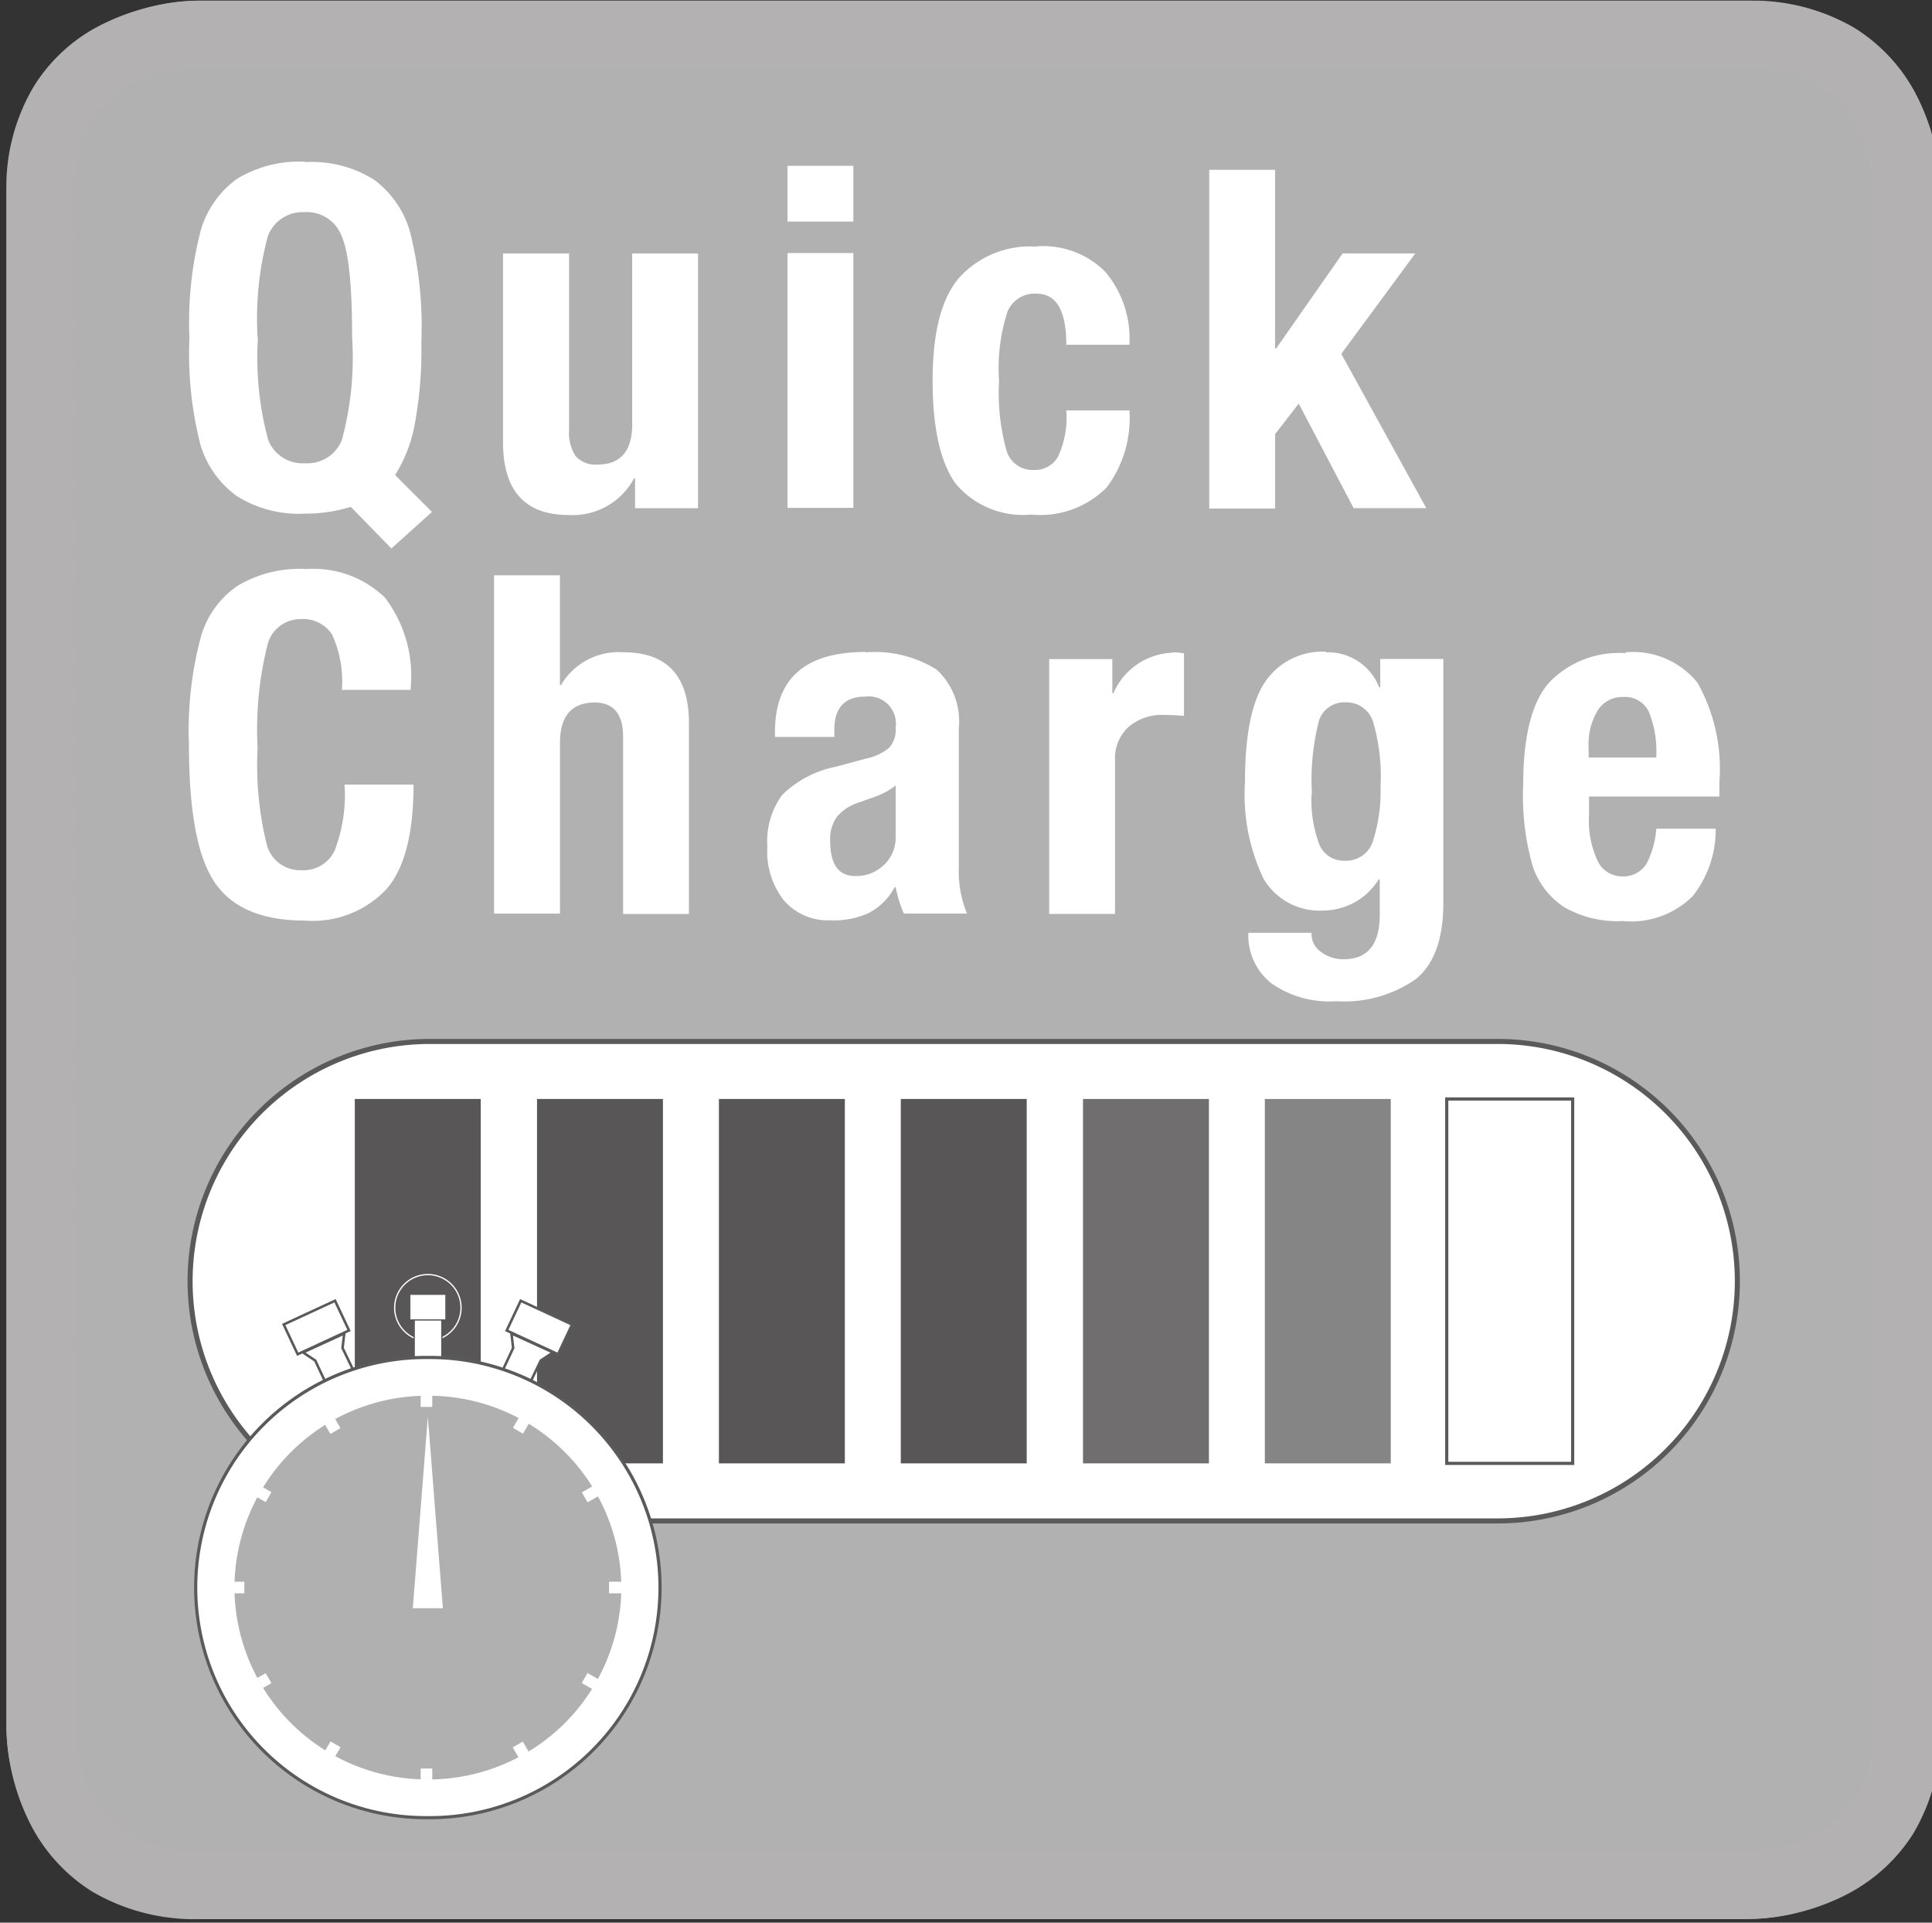 <?xml version="1.0" encoding="UTF-8"?> <svg xmlns="http://www.w3.org/2000/svg" xmlns:xlink="http://www.w3.org/1999/xlink" width="100" height="99.5" viewBox="0 0 100 99.5"><rect x="0" y="0" width="100" height="99.5" fill="#333333" stroke="none"/><defs><clipPath id="clip-path"><rect id="長方形_58" data-name="長方形 58" width="100" height="99.5" rx="3" transform="translate(422.619 969.5)" fill="none" stroke="#707070" stroke-width="0.1"></rect></clipPath><clipPath id="clip-path-2"><rect id="長方形_44" data-name="長方形 44" width="106" height="107" transform="translate(509.804 864.062)" fill="none" stroke="#707070" stroke-width="1"></rect></clipPath><clipPath id="clip-path-3"><rect id="長方形_14" data-name="長方形 14" width="100.124" height="129.247" fill="none"></rect></clipPath><clipPath id="clip-path-4"><path id="パス_170" data-name="パス 170" d="M166,26.132H268.3V-110H166Z" transform="translate(-166 110)" fill="none"></path></clipPath></defs><g id="マスクグループ_18" data-name="マスクグループ 18" transform="translate(-422.619 -969.5)" clip-path="url(#clip-path)"><g id="マスクグループ_13" data-name="マスクグループ 13" transform="translate(-89.804 100.938)" clip-path="url(#clip-path-2)"><g id="グループ_64" data-name="グループ 64" transform="translate(512.756 868.596)" clip-path="url(#clip-path-3)"><g id="グループ_63" data-name="グループ 63" transform="translate(-0.848 -1.408)" clip-path="url(#clip-path-4)"><path id="パス_109" data-name="パス 109" d="M182.633-69a1.5,1.5,0,0,1,.918.28,1.353,1.353,0,0,1,.53.7h.016v-.8h.991v8.72h-1.042v-2.907h-.019a1.453,1.453,0,0,1-.547.665,1.553,1.553,0,0,1-.848.246c-1.43,0-2.154-1.191-2.154-3.574,0-2.224.724-3.345,2.154-3.345Zm-1.061,3.345a5.319,5.319,0,0,0,.283,2.066.948.948,0,0,0,.937.63,1.071,1.071,0,0,0,1.007-.63,4.689,4.689,0,0,0,.337-2.031,4.612,4.612,0,0,0-.3-1.909,1.053,1.053,0,0,0-1.042-.6.976.976,0,0,0-.937.6,4.5,4.5,0,0,0-.283,1.855Z" transform="translate(-141.498 178.413)" fill="#5a5a5a"></path><path id="パス_110" data-name="パス 110" d="M183.738-68.95v4.588c0,.841.318,1.26.972,1.26a1.274,1.274,0,0,0,.934-.368,1.245,1.245,0,0,0,.372-.91v-4.57h1.042v6.566h-.988v-.771h-.019a1.424,1.424,0,0,1-.67.7,2.033,2.033,0,0,1-.953.246,1.738,1.738,0,0,1-1.308-.438,2.1,2.1,0,0,1-.423-1.471V-68.95Z" transform="translate(-137.747 178.523)" fill="#5a5a5a"></path><path id="パス_111" data-name="パス 111" d="M185.89-68.59h-1.042v-1.174h1.042Zm0,7.583h-1.042v-6.566h1.042Z" transform="translate(-134.106 177.164)" fill="#5a5a5a"></path><path id="パス_112" data-name="パス 112" d="M188.033-69.009a1.994,1.994,0,0,1,1.553.577,2.348,2.348,0,0,1,.565,1.594H189.11a1.556,1.556,0,0,0-.283-1,.924.924,0,0,0-.775-.368,1.026,1.026,0,0,0-1.007.665,5.8,5.8,0,0,0-.3,2.189c0,1.628.425,2.453,1.255,2.453.705,0,1.077-.545,1.1-1.647h1.042a2.673,2.673,0,0,1-.6,1.786,1.977,1.977,0,0,1-1.591.665,1.982,1.982,0,0,1-1.731-.787,4.579,4.579,0,0,1-.565-2.573,4.886,4.886,0,0,1,.584-2.68,2,2,0,0,1,1.782-.857Z" transform="translate(-132.752 178.425)" fill="#5a5a5a"></path><path id="パス_113" data-name="パス 113" d="M188.745-69.752v5.2h.019l2.331-3.03h1.217L190.3-65.112l2.366,4.1h-1.217l-1.839-3.259-.845,1.033v2.226h-1.042V-69.77h1.042Z" transform="translate(-129.243 177.154)" fill="#5a5a5a"></path><path id="パス_114" data-name="パス 114" d="M181.611-64.417a2,2,0,0,1,1.553.577,2.348,2.348,0,0,1,.565,1.594h-1.042a1.556,1.556,0,0,0-.283-1,.924.924,0,0,0-.775-.368,1.026,1.026,0,0,0-1.007.665,5.8,5.8,0,0,0-.3,2.189c0,1.628.425,2.453,1.255,2.453.705,0,1.077-.545,1.1-1.647h1.042a2.673,2.673,0,0,1-.6,1.786,1.977,1.977,0,0,1-1.591.665,1.982,1.982,0,0,1-1.731-.787,4.579,4.579,0,0,1-.565-2.573,4.885,4.885,0,0,1,.584-2.68,2,2,0,0,1,1.782-.857Z" transform="translate(-143.62 186.09)" fill="#5a5a5a"></path><path id="パス_115" data-name="パス 115" d="M182.353-65.16v2.926h.019a1.624,1.624,0,0,1,.652-.649,1.848,1.848,0,0,1,.937-.264,1.668,1.668,0,0,1,1.29.456,2.088,2.088,0,0,1,.407,1.4V-56.4h-1.042v-4.588a1.574,1.574,0,0,0-.232-.961.865.865,0,0,0-.74-.318,1.386,1.386,0,0,0-.918.352,1.154,1.154,0,0,0-.39.926v4.572h-1.042v-8.758h1.042Z" transform="translate(-140.123 184.819)" fill="#5a5a5a"></path><path id="パス_116" data-name="パス 116" d="M185.7-64.417A2.272,2.272,0,0,1,187.22-64a1.606,1.606,0,0,1,.5,1.263v3.94a.663.663,0,0,0,.07.384.369.369,0,0,0,.267.088.339.339,0,0,0,.229-.069v.734a4.639,4.639,0,0,1-.689.069.853.853,0,0,1-.67-.208,1.039,1.039,0,0,1-.2-.63h-.016a1.9,1.9,0,0,1-.67.681,1.749,1.749,0,0,1-.937.264,1.753,1.753,0,0,1-1.343-.491,2.051,2.051,0,0,1-.458-1.417,1.7,1.7,0,0,1,1.29-1.82l1.36-.4a1.259,1.259,0,0,0,.581-.3,1.035,1.035,0,0,0,.159-.683q0-1-1.058-1c-.759,0-1.131.438-1.131,1.3v.051h-1.042V-62.3a2.081,2.081,0,0,1,.53-1.594,2.407,2.407,0,0,1,1.693-.507ZM184.4-59.444c0,.753.318,1.121.934,1.121a1.249,1.249,0,0,0,.918-.384,1.156,1.156,0,0,0,.407-.841v-1.716a1.991,1.991,0,0,1-.759.384,4.982,4.982,0,0,0-1.077.422.927.927,0,0,0-.337.4,1.555,1.555,0,0,0-.1.614Z" transform="translate(-136.725 186.09)" fill="#5a5a5a"></path><path id="パス_117" data-name="パス 117" d="M187.967-64.405a1.141,1.141,0,0,1,.46.069v1a2.687,2.687,0,0,0-.549-.051,1.273,1.273,0,0,0-.953.438,1.491,1.491,0,0,0-.423,1.084v4.185h-1.045v-6.566H186.5v.98h.016c.353-.769.829-1.156,1.43-1.156Z" transform="translate(-133.074 186.079)" fill="#5a5a5a"></path><path id="パス_118" data-name="パス 118" d="M188.875-64.405a1.5,1.5,0,0,1,.918.28,1.4,1.4,0,0,1,.53.718h.016v-.841h.991v6.217a2.987,2.987,0,0,1-.549,1.927,2.055,2.055,0,0,1-1.693.681c-1.359,0-2.084-.542-2.191-1.644h1.042c.054.561.407.841,1.077.841a1.246,1.246,0,0,0,.991-.352,1.494,1.494,0,0,0,.3-1v-1h-.016a1.348,1.348,0,0,1-.584.63,1.792,1.792,0,0,1-.918.246,1.662,1.662,0,0,1-1.518-.841,4.632,4.632,0,0,1-.53-2.434,4.821,4.821,0,0,1,.549-2.576,1.8,1.8,0,0,1,1.607-.876Zm-1.061,3.449q0,2.418,1.22,2.418a1.045,1.045,0,0,0,1.026-.579,4.172,4.172,0,0,0,.3-1.8,4.532,4.532,0,0,0-.318-1.959,1.053,1.053,0,0,0-1.007-.63.949.949,0,0,0-.918.611,4.849,4.849,0,0,0-.283,1.962Z" transform="translate(-130.909 186.079)" fill="#5a5a5a"></path><path id="パス_119" data-name="パス 119" d="M191.219-64.417a1.969,1.969,0,0,1,1.661.7,3.8,3.8,0,0,1,.547,2.312v.579h-3.478v.227a3.859,3.859,0,0,0,.3,1.751,1.017,1.017,0,0,0,.972.545,1,1,0,0,0,.848-.4,1.872,1.872,0,0,0,.283-1.105h1.042a2.418,2.418,0,0,1-.6,1.666,2.034,2.034,0,0,1-1.607.665,1.977,1.977,0,0,1-1.766-.806,4.584,4.584,0,0,1-.549-2.557,4.846,4.846,0,0,1,.6-2.7,2.009,2.009,0,0,1,1.766-.857Zm1.131,2.768v-.28c0-1.121-.388-1.682-1.15-1.682a.976.976,0,0,0-.9.507,2.569,2.569,0,0,0-.3,1.295v.16h2.366Z" transform="translate(-127.301 186.09)" fill="#5a5a5a"></path><path id="パス_120" data-name="パス 120" d="M176.347-109.472H256.4a9.99,9.99,0,0,1,10.034,9.946v79.378A9.99,9.99,0,0,1,256.4-10.2H176.347a9.988,9.988,0,0,1-10.031-9.946V-99.527a9.988,9.988,0,0,1,10.031-9.946" transform="translate(-165.466 110.881)" fill="#b1b1b1"></path><path id="パス_121" data-name="パス 121" d="M182.366-89.293h55.05a12.464,12.464,0,0,1,12.521,12.407A12.464,12.464,0,0,1,237.416-64.48h-55.05a12.464,12.464,0,0,1-12.521-12.407,12.464,12.464,0,0,1,12.521-12.407" transform="translate(-159.494 144.565)" fill="#fff"></path><g id="グループ_53" data-name="グループ 53" transform="translate(10.351 55.272)"><path id="パス_122" data-name="パス 122" d="M7.87,0H62.92a12.407,12.407,0,1,1,0,24.813H7.87A12.407,12.407,0,1,1,7.87,0Z" transform="translate(4.651 0)" fill="none" stroke="#5a5a5a" stroke-width="0.262"></path></g><path id="パス_123" data-name="パス 123" d="M194.006-69.32h6.518V-88.178h-6.518Z" transform="translate(-118.608 146.427)" fill="#fff"></path><g id="グループ_54" data-name="グループ 54" transform="translate(75.398 58.249)"><path id="パス_124" data-name="パス 124" d="M0,18.858H6.518V0H0Z" fill="none" stroke="#5a5a5a" stroke-width="0.164"></path></g><path id="パス_125" data-name="パス 125" d="M190.509-69.32h6.518V-88.178h-6.518Z" transform="translate(-124.526 146.427)" fill="#858585"></path><path id="パス_126" data-name="パス 126" d="M187.013-69.32h6.518V-88.178h-6.518Z" transform="translate(-130.442 146.427)" fill="#706e6e"></path><path id="パス_127" data-name="パス 127" d="M183.51-69.32h6.518V-88.178H183.51Z" transform="translate(-136.37 146.427)" fill="#585657"></path><path id="パス_128" data-name="パス 128" d="M180.013-69.32h6.518V-88.178h-6.518Z" transform="translate(-142.287 146.427)" fill="#585657"></path><path id="パス_129" data-name="パス 129" d="M176.516-69.32h6.518V-88.178h-6.518Z" transform="translate(-148.205 146.427)" fill="#585657"></path><path id="パス_130" data-name="パス 130" d="M173.013-69.32h6.518V-88.178h-6.518Z" transform="translate(-154.133 146.427)" fill="#585657"></path><g id="グループ_55" data-name="グループ 55" transform="translate(20.93 67.337)"><path id="パス_131" data-name="パス 131" d="M1.088,0a1.716,1.716,0,1,1,0,3.433A1.716,1.716,0,1,1,1.088,0Z" transform="translate(0.643 0)" fill="none" stroke="#fff" stroke-width="0.066"></path></g><path id="パス_132" data-name="パス 132" d="M174.155-81.457h1.43v-2.45h-1.43Z" transform="translate(-152.2 153.556)" fill="#fff"></path><g id="グループ_56" data-name="グループ 56" transform="translate(21.954 69.648)"><path id="パス_133" data-name="パス 133" d="M0,2.45H1.43V0H0Z" fill="none" stroke="#5a5a5a" stroke-width="0.066"></path></g><path id="パス_134" data-name="パス 134" d="M174.07-83.061h1.871v-1.332H174.07Z" transform="translate(-152.344 152.745)" fill="#fff"></path><g id="グループ_57" data-name="グループ 57" transform="translate(21.725 68.353)"><path id="パス_135" data-name="パス 135" d="M0,1.332H1.871V0H0Z" fill="none" stroke="#5a5a5a" stroke-width="0.066"></path></g><path id="パス_136" data-name="パス 136" d="M176.324-83.632l2.154.98-.635.422-.581,1.207-1.413-.646.565-1.209Z" transform="translate(-149.336 154.016)" fill="#fff"></path><g id="グループ_58" data-name="グループ 58" transform="translate(26.511 70.384)"><path id="パス_137" data-name="パス 137" d="M.3,0,2.453.98,1.818,1.4,1.236,2.608-.177,1.962.388.753Z" transform="translate(0.177)" fill="none" stroke="#5a5a5a" stroke-width="0.131"></path></g><g id="グループ_59" data-name="グループ 59" transform="translate(26.743 68.691)"><path id="パス_138" data-name="パス 138" d="M0,.963.724-.577,3.381.654,2.657,2.191Z" transform="translate(0 0.577)" fill="#fff" stroke="#5a5a5a" stroke-width="0.131"></path></g><path id="パス_139" data-name="パス 139" d="M174.154-83.632l-2.138.98.635.422.565,1.207,1.432-.646-.584-1.209Z" transform="translate(-155.82 154.016)" fill="#fff"></path><g id="グループ_60" data-name="グループ 60" transform="translate(16.196 70.384)"><path id="パス_140" data-name="パス 140" d="M1.344,0-.794.98l.635.422L.407,2.608l1.432-.646L1.255.753Z" transform="translate(0.794)" fill="none" stroke="#5a5a5a" stroke-width="0.131"></path></g><g id="グループ_61" data-name="グループ 61" transform="translate(15.199 68.691)"><path id="パス_141" data-name="パス 141" d="M0,.768,2.657-.46l.724,1.537L.724,2.308Z" transform="translate(0 0.46)" fill="#fff" stroke="#5a5a5a" stroke-width="0.131"></path></g><path id="パス_142" data-name="パス 142" d="M181.966-83.166a11.958,11.958,0,0,1,12.01,11.908,11.958,11.958,0,0,1-12.01,11.908,11.958,11.958,0,0,1-12.01-11.908,11.958,11.958,0,0,1,12.01-11.908" transform="translate(-159.305 154.793)" fill="#fff"></path><g id="グループ_62" data-name="グループ 62" transform="translate(10.651 71.627)"><path id="パス_143" data-name="パス 143" d="M7.549,0a11.908,11.908,0,1,1,0,23.815A11.908,11.908,0,1,1,7.549,0Z" transform="translate(4.461)" fill="none" stroke="#5a5a5a" stroke-width="0.164"></path></g><path id="パス_144" data-name="パス 144" d="M180.712-82.424a9.973,9.973,0,0,1,10.015,9.93,9.972,9.972,0,0,1-10.015,9.927A9.972,9.972,0,0,1,170.7-72.495a9.973,9.973,0,0,1,10.015-9.93" transform="translate(-158.051 156.031)" fill="#b0b0b0"></path><path id="パス_145" data-name="パス 145" d="M174.279-81.31h.6v-1.436h-.6Z" transform="translate(-151.99 155.494)" fill="#fff"></path><path id="パス_146" data-name="パス 146" d="M174.279-73.759h.6V-75.2h-.6Z" transform="translate(-151.99 168.099)" fill="#fff"></path><path id="パス_147" data-name="パス 147" d="M172.275-81.963l.52-.3.724,1.244-.52.3Z" transform="translate(-155.382 156.302)" fill="#fff"></path><path id="パス_148" data-name="パス 148" d="M176.049-75.42l.52-.3.724,1.244-.52.3Z" transform="translate(-148.995 167.225)" fill="#fff"></path><path id="パス_149" data-name="パス 149" d="M170.834-80.309l.3-.515,1.252.718-.3.515Z" transform="translate(-157.821 158.703)" fill="#fff"></path><path id="パス_150" data-name="パス 150" d="M177.376-76.533l.3-.515,1.252.718-.3.515Z" transform="translate(-146.749 165.006)" fill="#fff"></path><path id="パス_151" data-name="パス 151" d="M170.35-78.221H171.8v-.6H170.35Z" transform="translate(-158.639 162.054)" fill="#fff"></path><path id="パス_152" data-name="パス 152" d="M177.9-78.221h1.448v-.6H177.9Z" transform="translate(-145.861 162.054)" fill="#fff"></path><path id="パス_153" data-name="パス 153" d="M171.134-75.812l-.3-.515,1.255-.718.3.515Z" transform="translate(-157.823 165.01)" fill="#fff"></path><path id="パス_154" data-name="パス 154" d="M177.678-79.587l-.3-.515,1.255-.718.3.515Z" transform="translate(-146.748 158.709)" fill="#fff"></path><path id="パス_155" data-name="パス 155" d="M172.8-74.182l-.52-.3L173-75.722l.52.3Z" transform="translate(-155.379 167.219)" fill="#fff"></path><path id="パス_156" data-name="パス 156" d="M176.572-80.726l-.52-.3.724-1.241.52.3Z" transform="translate(-148.989 156.295)" fill="#fff"></path><path id="パス_157" data-name="パス 157" d="M174.906-82.018l.388,4.957.39,4.954h-1.556l.39-4.954Z" transform="translate(-152.246 156.71)" fill="#fff"></path><path id="パス_158" data-name="パス 158" d="M175.836-106.331a6.063,6.063,0,0,1,3.551.91,5.088,5.088,0,0,1,1.871,2.715,20.2,20.2,0,0,1,.581,5.691,21.139,21.139,0,0,1-.353,4.308,7.336,7.336,0,0,1-1.007,2.573l1.909,1.909-2.1,1.892-2.1-2.154a7.98,7.98,0,0,1-2.35.35,6.043,6.043,0,0,1-3.551-.91,5.081,5.081,0,0,1-1.871-2.611,19.008,19.008,0,0,1-.581-5.584,18.857,18.857,0,0,1,.581-5.533,4.994,4.994,0,0,1,1.871-2.68,6.186,6.186,0,0,1,3.551-.894Zm-2.455,9.089a16.3,16.3,0,0,0,.53,5.288,1.911,1.911,0,0,0,1.906,1.209,1.912,1.912,0,0,0,1.909-1.209,16.236,16.236,0,0,0,.53-5.288c0-2.733-.178-4.45-.549-5.272a1.916,1.916,0,0,0-1.906-1.225,1.92,1.92,0,0,0-1.909,1.244,16.441,16.441,0,0,0-.528,5.253Z" transform="translate(-159.515 116.093)" fill="#fff"></path><path id="パス_159" data-name="パス 159" d="M179.287-104.578v9.14a2.214,2.214,0,0,0,.337,1.367,1.376,1.376,0,0,0,1.128.438c1.2,0,1.8-.7,1.8-2.085v-8.841h3.408v13.183H182.7v-1.54h-.054a3.6,3.6,0,0,1-3.389,1.892q-3.392,0-3.392-3.782v-9.753h3.408Z" transform="translate(-149.315 119.05)" fill="#fff"></path><path id="パス_160" data-name="パス 160" d="M184.74-103.383h-3.408v-2.888h3.408Zm0,14.814h-3.408v-13.186h3.408Z" transform="translate(-140.055 116.225)" fill="#fff"></path><path id="パス_161" data-name="パス 161" d="M189.542-104.71a4.533,4.533,0,0,1,3.532,1.332,5.372,5.372,0,0,1,1.236,3.764h-3.266c0-1.77-.514-2.645-1.537-2.645a1.521,1.521,0,0,0-1.5.913,9.439,9.439,0,0,0-.442,3.606,11.062,11.062,0,0,0,.407,3.678,1.412,1.412,0,0,0,1.413.926,1.373,1.373,0,0,0,1.22-.665,4.822,4.822,0,0,0,.441-2.416h3.266a5.962,5.962,0,0,1-1.182,3.991,4.845,4.845,0,0,1-3.9,1.4,4.545,4.545,0,0,1-3.92-1.61c-.778-1.086-1.185-2.856-1.185-5.325s.441-4.2,1.343-5.288a4.948,4.948,0,0,1,4.044-1.644Z" transform="translate(-135.338 118.831)" fill="#fff"></path><path id="パス_162" data-name="パス 162" d="M192.848-106.192v9.246h.054l3.443-4.922h3.761l-3.831,5.2,4.4,7.984h-3.761l-2.843-5.411-1.22,1.578v3.852H189.44v-17.529Z" transform="translate(-126.335 116.356)" fill="#fff"></path><path id="パス_163" data-name="パス 163" d="M175.847-98.451a5.34,5.34,0,0,1,4.116,1.471,6.666,6.666,0,0,1,1.341,4.6v.176h-3.567a5.78,5.78,0,0,0-.512-2.872,1.79,1.79,0,0,0-1.626-.787,1.752,1.752,0,0,0-1.712,1.329,18.122,18.122,0,0,0-.512,5.36,17.132,17.132,0,0,0,.477,4.992,1.786,1.786,0,0,0,1.8,1.313,1.778,1.778,0,0,0,1.712-1.017,8.032,8.032,0,0,0,.512-3.414h3.57c0,2.522-.46,4.324-1.4,5.411a5.25,5.25,0,0,1-4.221,1.628c-2.208,0-3.761-.649-4.66-1.962s-1.343-3.676-1.343-7.127a18.8,18.8,0,0,1,.6-5.533,4.8,4.8,0,0,1,1.909-2.7,6.284,6.284,0,0,1,3.513-.876" transform="translate(-159.527 129.278)" fill="#fff"></path><path id="パス_164" data-name="パス 164" d="M179.1-98.3v5.656h.054a3.455,3.455,0,0,1,3.231-1.7c2.261,0,3.392,1.225,3.392,3.66V-80.8h-3.408v-9.177c0-1.172-.5-1.767-1.467-1.767q-1.8,0-1.8,2.1v8.825H175.69v-17.51H179.1Z" transform="translate(-149.603 129.475)" fill="#fff"></path><path id="パス_165" data-name="パス 165" d="M186.03-96.826a6.023,6.023,0,0,1,3.675.894,3.634,3.634,0,0,1,1.147,3.027v7.25a5.749,5.749,0,0,0,.423,2.346h-3.266a6.5,6.5,0,0,1-.425-1.364h-.051a3.207,3.207,0,0,1-1.325,1.329,4.4,4.4,0,0,1-2.033.387,3.006,3.006,0,0,1-2.348-1,4.056,4.056,0,0,1-.883-2.8,4.077,4.077,0,0,1,.759-2.68,5.506,5.506,0,0,1,2.789-1.471l1.556-.419a2.788,2.788,0,0,0,1.182-.542,1.376,1.376,0,0,0,.353-1.052A1.41,1.41,0,0,0,186-94.533q-1.591,0-1.591,1.735v.35h-3.072v-.246c0-2.765,1.553-4.151,4.679-4.151Zm-1.836,9.735c0,1.228.423,1.839,1.29,1.839a2.032,2.032,0,0,0,1.5-.577,1.924,1.924,0,0,0,.6-1.4v-2.7a4.079,4.079,0,0,1-1.166.611l-.74.264a2.428,2.428,0,0,0-1.131.734,1.96,1.96,0,0,0-.353,1.225" transform="translate(-140.71 131.96)" fill="#fff"></path><path id="パス_166" data-name="パス 166" d="M192.722-96.837a2.974,2.974,0,0,1,.619.053v3.238c-.372-.035-.708-.051-1.007-.051a2.653,2.653,0,0,0-1.874.63,2.183,2.183,0,0,0-.689,1.7V-83.3h-3.408V-96.488h3.268v1.77h.054a3.467,3.467,0,0,1,3.072-2.1Z" transform="translate(-131.542 131.972)" fill="#fff"></path><path id="パス_167" data-name="パス 167" d="M194.332-96.816A2.832,2.832,0,0,1,197.07-95h.054v-1.471h3.266V-83.84q0,2.787-1.43,3.94a6.475,6.475,0,0,1-4.1,1.14,5.251,5.251,0,0,1-3.373-.929A3.152,3.152,0,0,1,190.3-82.3h3.268a1.146,1.146,0,0,0,.53,1.017,1.91,1.91,0,0,0,1.131.35c1.252,0,1.871-.771,1.871-2.312v-1.82h-.054a3.4,3.4,0,0,1-2.843,1.61,3.367,3.367,0,0,1-3.109-1.628,10.09,10.09,0,0,1-.969-5.042c0-2.434.353-4.167,1.058-5.184a3.572,3.572,0,0,1,3.11-1.54Zm-.759,7.3a6.466,6.466,0,0,0,.406,2.661,1.364,1.364,0,0,0,1.306.822,1.445,1.445,0,0,0,1.467-1.033,8.394,8.394,0,0,0,.388-2.8,9.956,9.956,0,0,0-.388-3.361,1.435,1.435,0,0,0-1.413-1,1.369,1.369,0,0,0-1.395.98,12.4,12.4,0,0,0-.355,3.732Z" transform="translate(-125.169 131.95)" fill="#fff"></path><path id="パス_168" data-name="パス 168" d="M200.757-96.837a4.278,4.278,0,0,1,3.745,1.575,9.079,9.079,0,0,1,1.131,5.133v.753h-6.747v.961a4.886,4.886,0,0,0,.442,2.365,1.384,1.384,0,0,0,1.236.806,1.419,1.419,0,0,0,1.306-.665,4.819,4.819,0,0,0,.5-1.8h3.072a5.526,5.526,0,0,1-1.2,3.5,4.539,4.539,0,0,1-3.618,1.279,5.57,5.57,0,0,1-3.021-.718,4.1,4.1,0,0,1-1.626-2.1,13.188,13.188,0,0,1-.5-4.2q0-3.784,1.327-5.307a5,5,0,0,1,3.974-1.54Zm1.607,5.445a5.409,5.409,0,0,0-.388-2.381,1.367,1.367,0,0,0-1.343-.753,1.487,1.487,0,0,0-1.29.683,3.365,3.365,0,0,0-.477,1.943v.507h3.478Z" transform="translate(-116.123 131.972)" fill="#fff"></path><path id="パス_169" data-name="パス 169" d="M176.33-107.721v-1.751a11.7,11.7,0,0,0-5.3,1.348,8.73,8.73,0,0,0-3.284,3.064,10.181,10.181,0,0,0-1.432,5.517v79.429a11.47,11.47,0,0,0,1.36,5.234,8.9,8.9,0,0,0,3.093,3.275,10.476,10.476,0,0,0,5.562,1.417h80.112a11.6,11.6,0,0,0,5.263-1.348,8.891,8.891,0,0,0,3.3-3.064,10.281,10.281,0,0,0,1.43-5.515V-99.543a11.435,11.435,0,0,0-1.36-5.237,8.917,8.917,0,0,0-3.091-3.275,10.419,10.419,0,0,0-5.562-1.417h-80.1v3.5h80.1a6.939,6.939,0,0,1,3.707.894,5.616,5.616,0,0,1,2.332,3.115,8.386,8.386,0,0,1,.425,2.418v79.41a6.816,6.816,0,0,1-.9,3.678,5.684,5.684,0,0,1-3.145,2.312,8.65,8.65,0,0,1-2.436.419H176.33a6.977,6.977,0,0,1-3.71-.892,5.655,5.655,0,0,1-2.331-3.118,8.443,8.443,0,0,1-.423-2.416l-.019-79.394a6.817,6.817,0,0,1,.9-3.678,5.731,5.731,0,0,1,3.145-2.33,8.646,8.646,0,0,1,2.455-.419v-1.751Z" transform="translate(-165.467 110.881)" fill="#b3b1b1"></path></g></g><path id="パス_171" data-name="パス 171" d="M166.315,24.557H266.438V-109.472H166.315Z" transform="translate(346.441 978.069)" fill="none"></path></g></g></svg> 